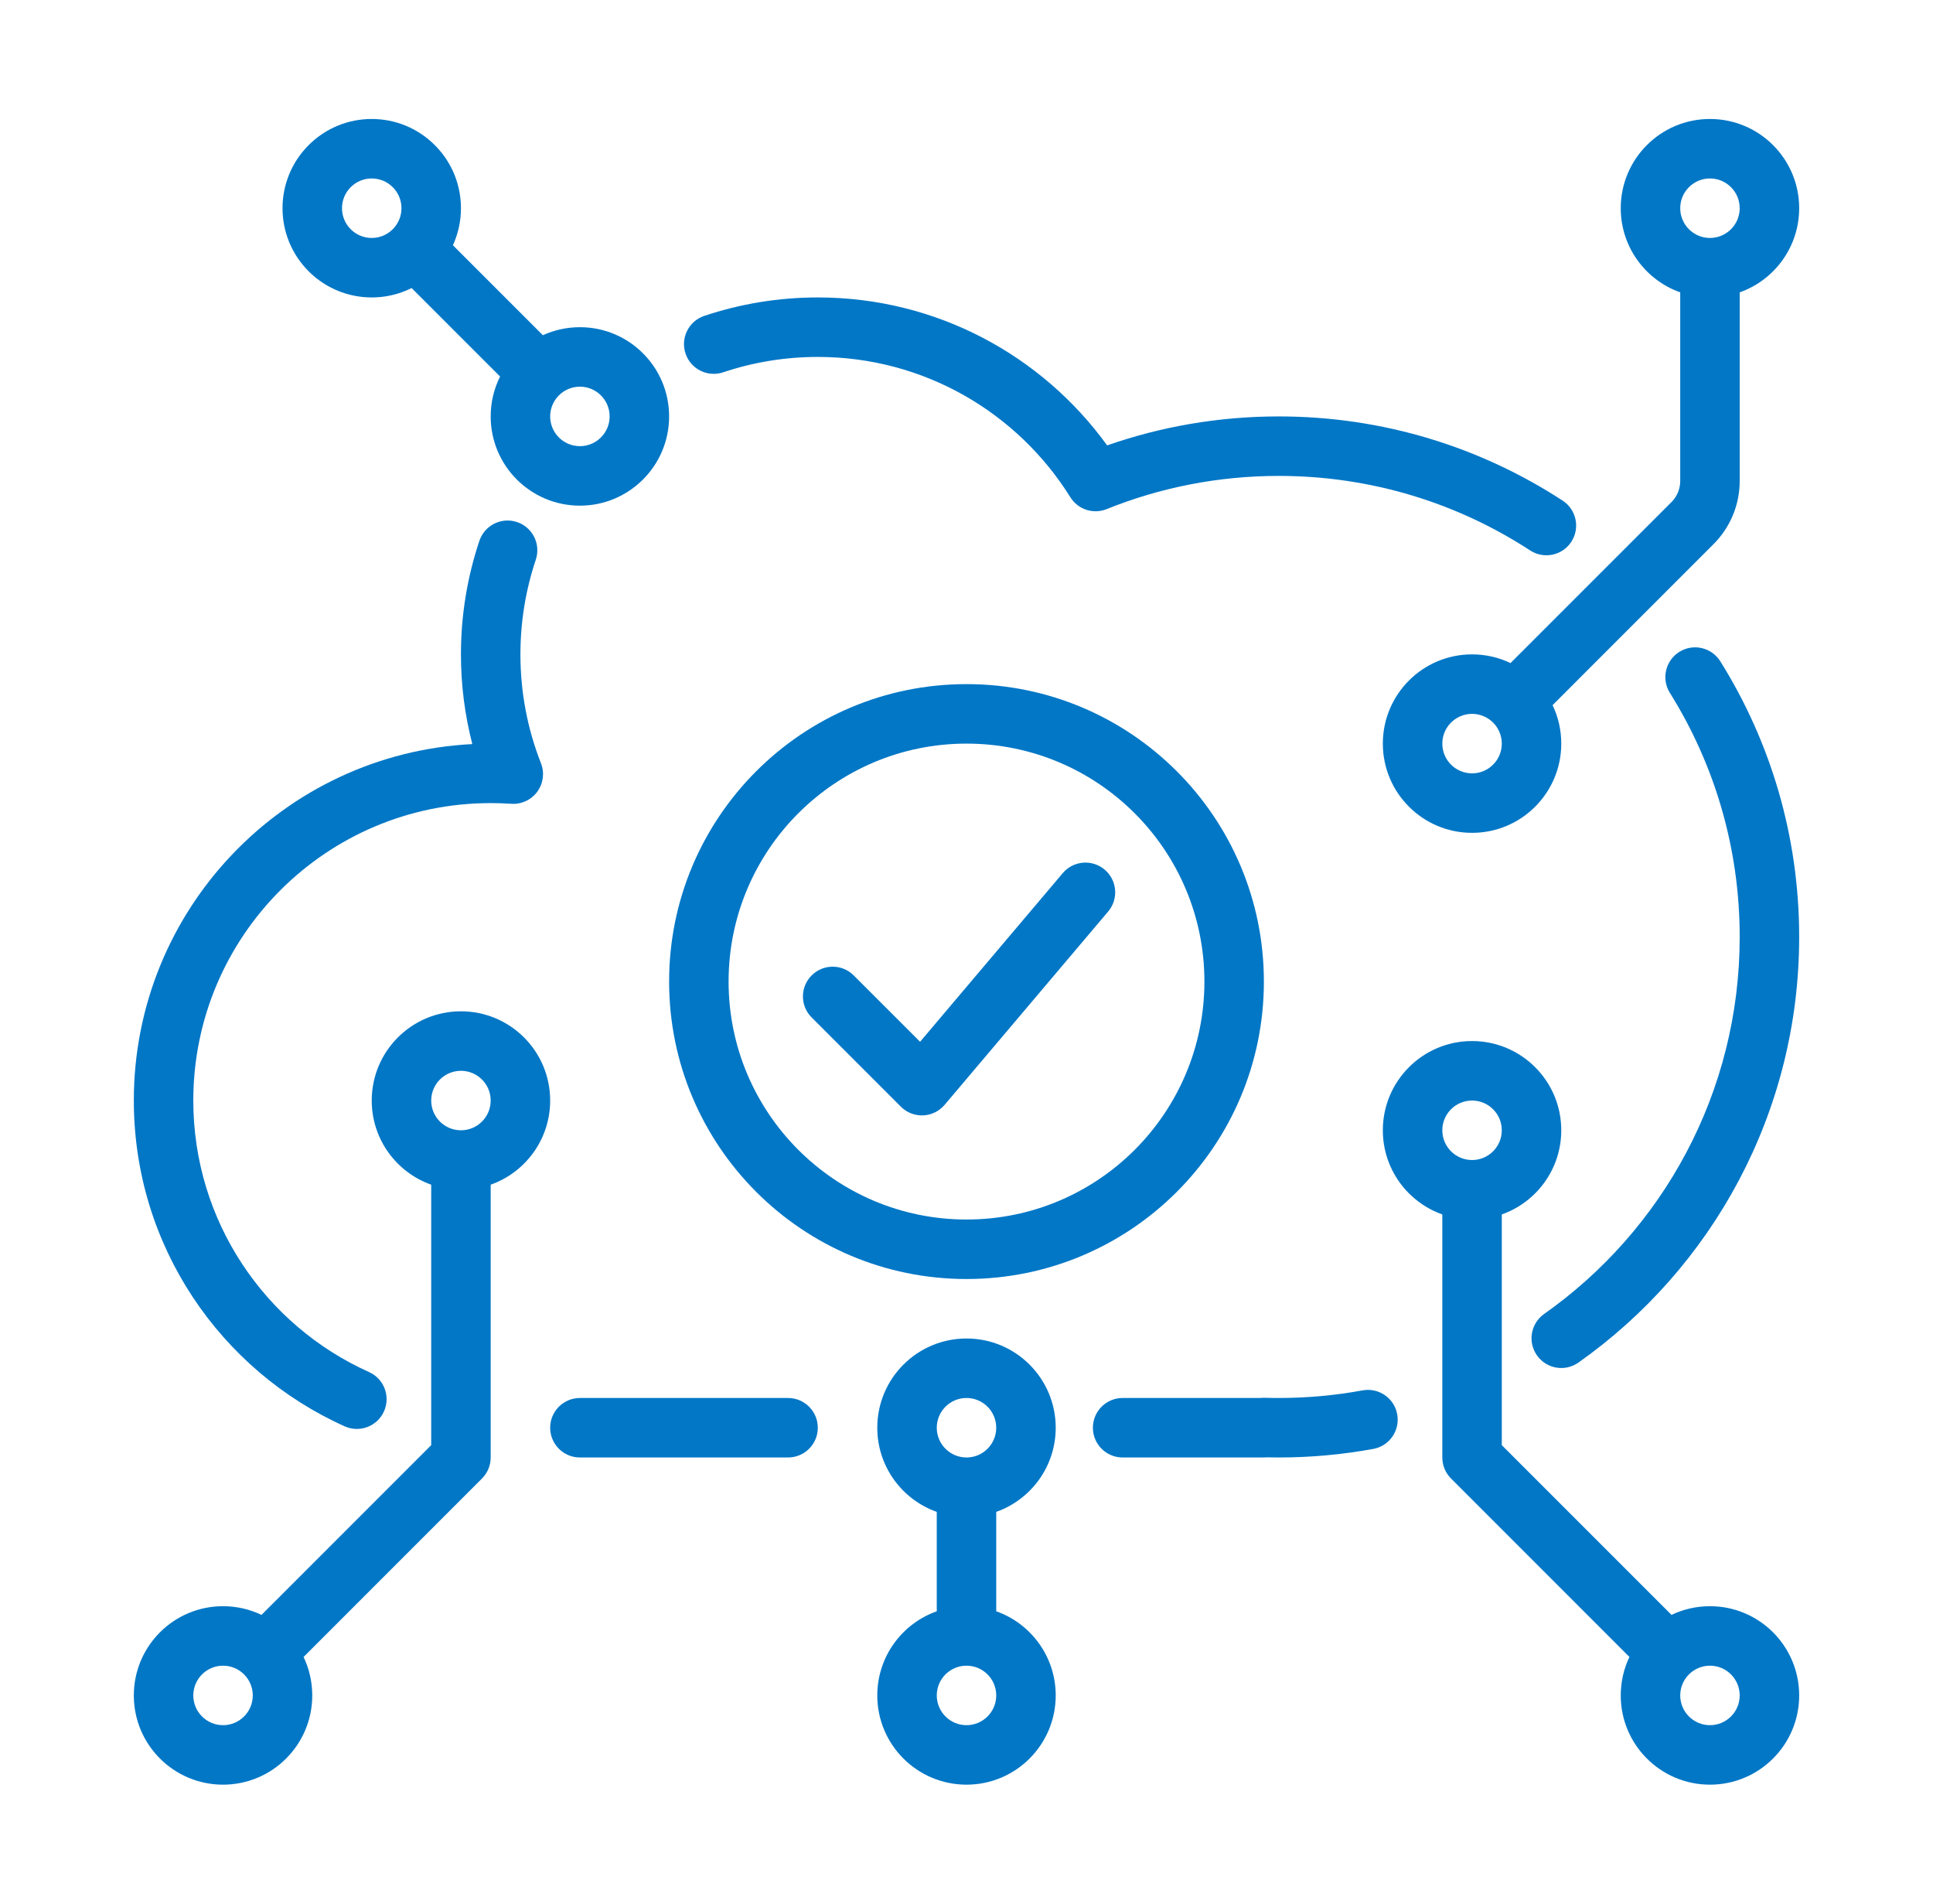 <svg width="65" height="64" viewBox="0 0 65 64" fill="none" xmlns="http://www.w3.org/2000/svg">
<path fill-rule="evenodd" clip-rule="evenodd" d="M58.5 9.829C59.665 9.417 60.5 8.306 60.5 7C60.5 5.343 59.157 4 57.5 4C55.843 4 54.5 5.343 54.5 7C54.5 8.306 55.335 9.417 56.5 9.829V16.172C56.5 16.437 56.395 16.691 56.207 16.879L50.793 22.292C50.402 22.105 49.963 22 49.5 22C47.843 22 46.5 23.343 46.5 25C46.5 26.657 47.843 28 49.5 28C51.157 28 52.5 26.657 52.5 25C52.5 24.537 52.395 24.098 52.208 23.707L57.621 18.293C58.184 17.73 58.5 16.967 58.5 16.172V9.829ZM58.5 7C58.5 6.448 58.052 6 57.5 6C56.948 6 56.5 6.448 56.5 7C56.5 7.552 56.948 8 57.5 8C58.052 8 58.5 7.552 58.5 7ZM49.5 24C50.052 24 50.5 24.448 50.5 25C50.5 25.552 50.052 26 49.5 26C48.948 26 48.5 25.552 48.5 25C48.5 24.448 48.948 24 49.5 24Z" fill="#0277C6"/>
<path fill-rule="evenodd" clip-rule="evenodd" d="M52.5 38C52.5 39.306 51.665 40.417 50.5 40.829V48.586L56.207 54.292C56.598 54.105 57.037 54 57.5 54C59.157 54 60.5 55.343 60.5 57C60.5 58.657 59.157 60 57.5 60C55.843 60 54.5 58.657 54.5 57C54.5 56.537 54.605 56.098 54.792 55.707L48.793 49.707C48.605 49.52 48.5 49.265 48.5 49V40.829C47.335 40.417 46.5 39.306 46.5 38C46.5 36.343 47.843 35 49.5 35C51.157 35 52.5 36.343 52.5 38ZM50.5 38C50.5 37.448 50.052 37 49.5 37C48.948 37 48.5 37.448 48.5 38C48.5 38.552 48.948 39 49.5 39C50.052 39 50.5 38.552 50.5 38ZM57.5 56C58.052 56 58.5 56.448 58.5 57C58.5 57.552 58.052 58 57.5 58C56.948 58 56.5 57.552 56.5 57C56.5 56.448 56.948 56 57.5 56Z" fill="#0277C6"/>
<path fill-rule="evenodd" clip-rule="evenodd" d="M16.5 39.829C17.665 39.417 18.5 38.306 18.5 37C18.5 35.343 17.157 34 15.5 34C13.843 34 12.5 35.343 12.5 37C12.5 38.306 13.335 39.417 14.5 39.829V48.586L8.793 54.292C8.402 54.105 7.963 54 7.5 54C5.843 54 4.5 55.343 4.5 57C4.5 58.657 5.843 60 7.5 60C9.157 60 10.5 58.657 10.5 57C10.5 56.537 10.395 56.098 10.208 55.707L16.207 49.707C16.395 49.52 16.5 49.265 16.5 49V39.829ZM15.5 36C14.948 36 14.5 36.448 14.5 37C14.5 37.552 14.948 38 15.5 38C16.052 38 16.5 37.552 16.5 37C16.5 36.448 16.052 36 15.5 36ZM6.5 57C6.5 56.448 6.948 56 7.5 56C8.052 56 8.5 56.448 8.5 57C8.5 57.552 8.052 58 7.5 58C6.948 58 6.5 57.552 6.5 57Z" fill="#0277C6"/>
<path fill-rule="evenodd" clip-rule="evenodd" d="M33.5 50.829V54.171C34.665 54.583 35.5 55.694 35.5 57C35.5 58.657 34.157 60 32.5 60C30.843 60 29.5 58.657 29.5 57C29.5 55.694 30.335 54.583 31.5 54.171V50.829C30.335 50.417 29.5 49.306 29.5 48C29.5 46.343 30.843 45 32.5 45C34.157 45 35.5 46.343 35.5 48C35.5 49.306 34.665 50.417 33.5 50.829ZM32.5 49C33.052 49 33.5 48.552 33.5 48C33.5 47.448 33.052 47 32.5 47C31.948 47 31.5 47.448 31.5 48C31.5 48.552 31.948 49 32.5 49ZM32.5 56C33.052 56 33.5 56.448 33.5 57C33.5 57.552 33.052 58 32.5 58C31.948 58 31.5 57.552 31.5 57C31.5 56.448 31.948 56 32.5 56Z" fill="#0277C6"/>
<path fill-rule="evenodd" clip-rule="evenodd" d="M15.23 8.245L18.255 11.27C18.634 11.097 19.056 11 19.5 11C21.157 11 22.5 12.343 22.5 14C22.5 15.657 21.157 17 19.5 17C17.843 17 16.5 15.657 16.5 14C16.5 13.518 16.614 13.062 16.816 12.659L13.841 9.684C12.718 10.246 11.316 10.058 10.379 9.121C9.207 7.95 9.207 6.05 10.379 4.879C11.55 3.707 13.45 3.707 14.621 4.879C15.532 5.789 15.735 7.139 15.23 8.245ZM13.207 6.293C13.598 6.683 13.598 7.317 13.207 7.707C12.817 8.098 12.183 8.098 11.793 7.707C11.402 7.317 11.402 6.683 11.793 6.293C12.183 5.902 12.817 5.902 13.207 6.293ZM19.5 13C18.948 13 18.5 13.448 18.5 14C18.5 14.552 18.948 15 19.5 15C20.052 15 20.5 14.552 20.5 14C20.5 13.448 20.052 13 19.5 13Z" fill="#0277C6"/>
<path d="M37.263 30.646C37.62 30.224 37.568 29.593 37.146 29.237C36.724 28.88 36.093 28.933 35.737 29.354L30.939 35.024L28.707 32.793C28.317 32.402 27.683 32.402 27.293 32.793C26.902 33.183 26.902 33.817 27.293 34.207L30.293 37.207C30.491 37.405 30.762 37.511 31.042 37.499C31.321 37.487 31.583 37.359 31.763 37.146L37.263 30.646Z" fill="#0277C6"/>
<path fill-rule="evenodd" clip-rule="evenodd" d="M22.5 33C22.5 27.477 26.977 23 32.5 23C38.023 23 42.5 27.477 42.5 33C42.5 38.523 38.023 43 32.5 43C26.977 43 22.5 38.523 22.5 33ZM32.5 25C28.082 25 24.5 28.582 24.5 33C24.5 37.418 28.082 41 32.5 41C36.918 41 40.5 37.418 40.5 33C40.5 28.582 36.918 25 32.5 25Z" fill="#0277C6"/>
<path d="M24.318 12.517C25.316 12.182 26.386 12 27.5 12C31.082 12 34.225 13.883 35.992 16.717C36.249 17.129 36.764 17.297 37.214 17.116C39.001 16.396 40.953 16 43 16C46.121 16 49.023 16.921 51.454 18.506C51.916 18.808 52.536 18.677 52.838 18.215C53.139 17.752 53.009 17.132 52.546 16.831C49.8 15.04 46.52 14 43 14C40.98 14 39.037 14.343 37.229 14.974C35.05 11.962 31.505 10 27.5 10C26.167 10 24.883 10.218 23.682 10.62C23.158 10.796 22.876 11.363 23.052 11.886C23.227 12.41 23.794 12.692 24.318 12.517Z" fill="#0277C6"/>
<path d="M18.017 18.818C18.192 18.294 17.91 17.727 17.387 17.552C16.863 17.376 16.296 17.658 16.12 18.182C15.718 19.383 15.5 20.667 15.5 22C15.5 23.041 15.633 24.051 15.882 25.016C9.542 25.337 4.5 30.58 4.5 37C4.5 41.88 7.413 46.078 11.591 47.953C12.094 48.179 12.686 47.954 12.912 47.45C13.139 46.946 12.913 46.354 12.409 46.128C8.924 44.564 6.5 41.064 6.5 37C6.5 31.477 10.977 27 16.5 27C16.733 27 16.963 27.008 17.192 27.023C17.534 27.047 17.864 26.893 18.067 26.617C18.269 26.34 18.316 25.979 18.191 25.66C17.745 24.528 17.5 23.294 17.5 22C17.5 20.886 17.682 19.816 18.017 18.818Z" fill="#0277C6"/>
<path d="M57.848 22.233C57.555 21.765 56.938 21.623 56.47 21.916C56.002 22.209 55.859 22.826 56.152 23.294C57.64 25.673 58.5 28.485 58.5 31.5C58.5 36.737 55.904 41.368 51.924 44.175C51.472 44.494 51.364 45.117 51.683 45.569C52.001 46.02 52.625 46.128 53.076 45.81C57.565 42.643 60.5 37.414 60.5 31.5C60.5 28.099 59.529 24.921 57.848 22.233Z" fill="#0277C6"/>
<path d="M46.181 48.712C46.724 48.612 47.083 48.09 46.983 47.547C46.884 47.004 46.362 46.645 45.819 46.744C44.906 46.912 43.964 47 43 47C42.843 47 42.686 46.998 42.53 46.993C42.479 46.992 42.428 46.994 42.378 47H37.75C37.198 47 36.75 47.448 36.75 48C36.75 48.552 37.198 49 37.75 49H42.5C42.532 49 42.565 48.998 42.596 48.995C42.73 48.998 42.865 49 43 49C44.085 49 45.148 48.901 46.181 48.712Z" fill="#0277C6"/>
<path d="M19.5 47C18.948 47 18.5 47.448 18.5 48C18.5 48.552 18.948 49 19.5 49H26.5C27.052 49 27.5 48.552 27.5 48C27.5 47.448 27.052 47 26.5 47H19.5Z" fill="#0277C6"/>
</svg>
